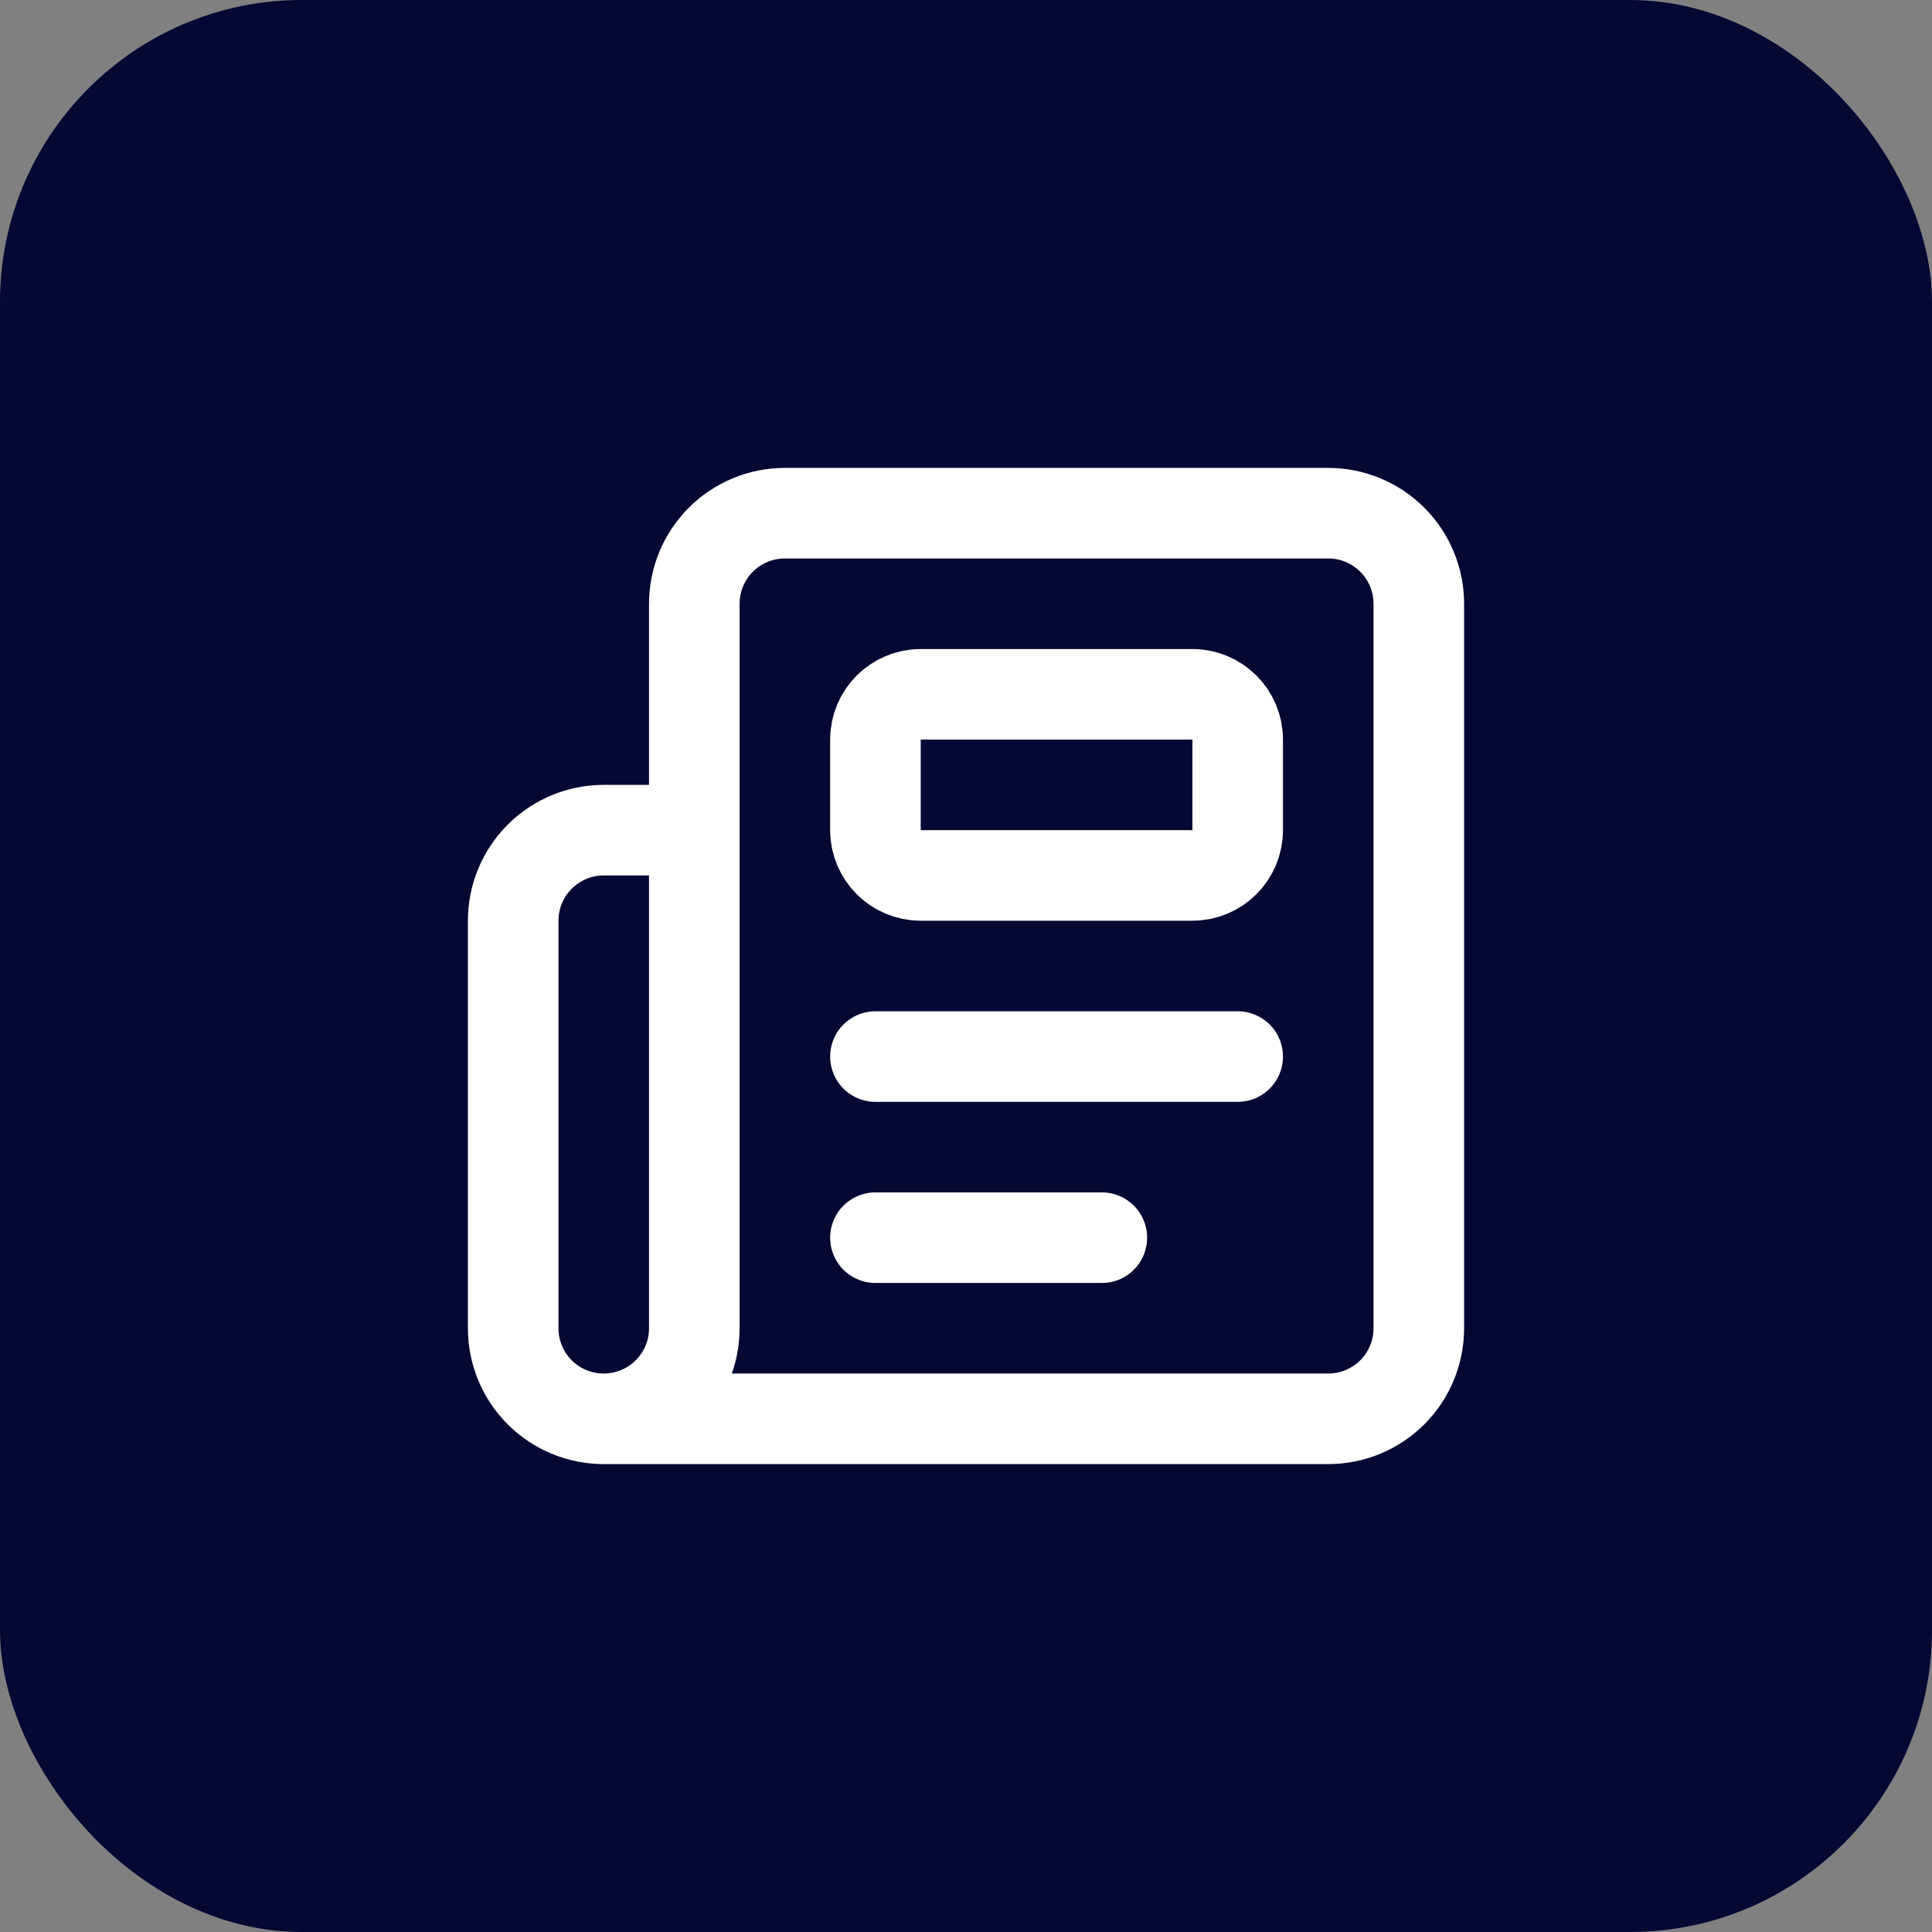 <?xml version="1.0" encoding="utf-8"?>
<svg xmlns="http://www.w3.org/2000/svg" fill="none" height="100%" overflow="visible" preserveAspectRatio="none" style="display: block;" viewBox="0 0 32 32" width="100%">
<rect x="0" y="0" width="32" height="32" fill="#808080" stroke="none"/>
<g id="Frame 2147236364">
<rect fill="#050833" height="32" id="Rectangle 1" rx="5" width="32"/>
<g clip-path="url(#clip0_0_278)" id="Frame">
<path d="M18.25 20.5H14.5" id="Vector" stroke="white" stroke-linecap="round" stroke-width="1.5"/>
<path d="M20.5 17.5H14.5" id="Vector_2" stroke="white" stroke-linecap="round" stroke-width="1.5"/>
<path d="M10 23.5H22C22.398 23.5 22.779 23.342 23.061 23.061C23.342 22.78 23.5 22.398 23.5 22V10C23.5 9.602 23.342 9.221 23.061 8.94C22.779 8.658 22.398 8.5 22 8.5H13C12.602 8.5 12.22 8.658 11.939 8.94C11.658 9.221 11.5 9.602 11.5 10V22C11.5 22.398 11.342 22.78 11.06 23.061C10.779 23.342 10.398 23.5 10 23.5ZM10 23.5C9.602 23.5 9.22 23.342 8.939 23.061C8.658 22.78 8.5 22.398 8.5 22V15.25C8.5 14.852 8.658 14.471 8.939 14.19C9.22 13.908 9.602 13.75 10 13.75H11.5" id="Vector_3" stroke="white" stroke-linecap="round" stroke-width="1.5"/>
<path d="M19.75 11.5H15.25C14.836 11.5 14.5 11.836 14.5 12.25V13.75C14.5 14.164 14.836 14.5 15.25 14.5H19.75C20.164 14.5 20.5 14.164 20.5 13.75V12.25C20.5 11.836 20.164 11.5 19.75 11.5Z" id="Vector_4" stroke="white" stroke-linecap="round" stroke-width="1.5"/>
</g>
</g>
<defs>
<clipPath id="clip0_0_278">
<rect fill="white" height="18" transform="translate(7 7)" width="18"/>
</clipPath>
</defs>
</svg>